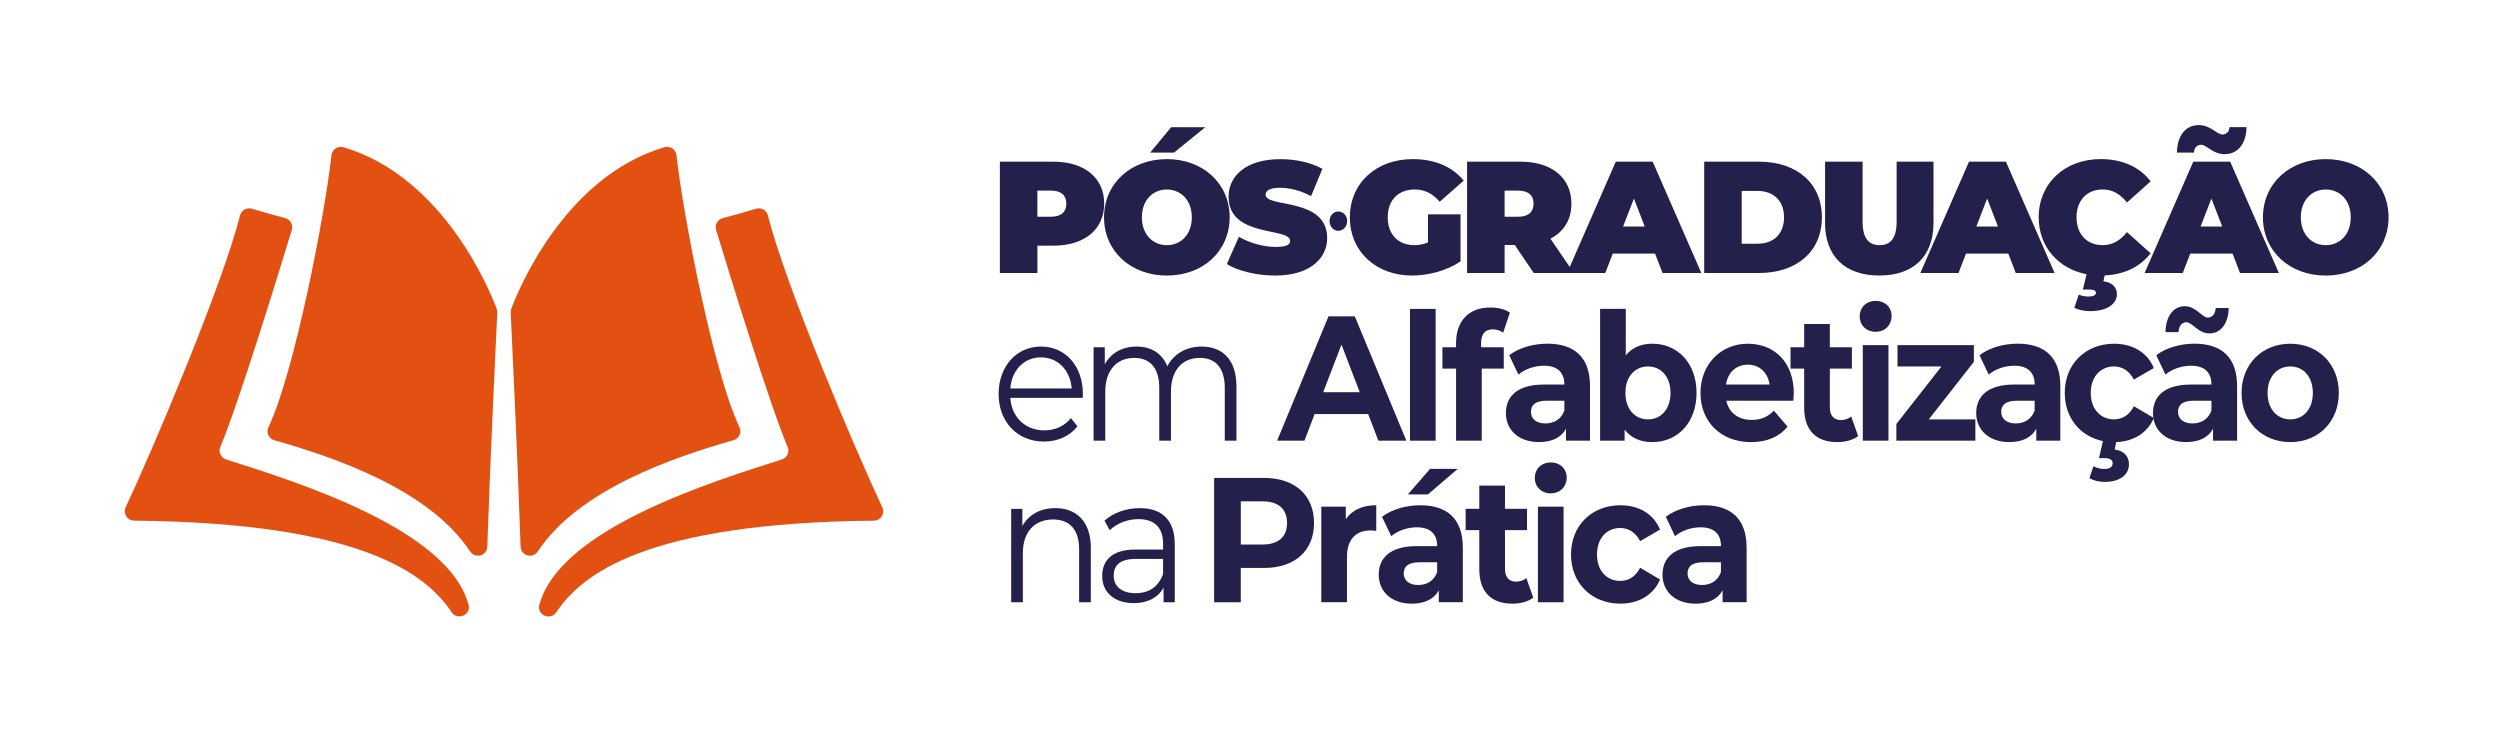 <?xml version="1.0" encoding="UTF-8"?>
<svg xmlns="http://www.w3.org/2000/svg" id="Camada_2" data-name="Camada 2" viewBox="0 0 1093.24 320.49">
  <defs>
    <style>
      .cls-1 {
        fill: #24204c;
      }

      .cls-1, .cls-2, .cls-3 {
        stroke-width: 0px;
      }

      .cls-2 {
        fill: none;
      }

      .cls-3 {
        fill: #e35112;
      }
    </style>
  </defs>
  <g id="Camada_1-2" data-name="Camada 1">
    <rect class="cls-2" width="1093.24" height="320.49"></rect>
    <g>
      <path class="cls-1" d="M624.43,93.72h14.26v20.59c-5.91,4.03-14.05,6.19-21.21,6.19-15.72,0-27.19-10.5-27.19-25.46s11.48-25.46,27.54-25.46c9.6,0,17.32,3.34,22.26,9.39l-10.5,9.25c-3.06-3.55-6.61-5.36-10.92-5.36-7.23,0-11.82,4.66-11.82,12.17s4.59,12.17,11.62,12.17c2.02,0,3.96-.35,5.98-1.18v-12.31Z"></path>
      <path class="cls-1" d="M662.41,107.14h-4.45v12.24h-16.41v-48.68h23.44c13.56,0,22.19,7.09,22.19,18.36,0,7.02-3.34,12.31-9.18,15.3l10.22,15.02h-17.53l-8.28-12.24ZM663.94,83.36h-5.98v11.41h5.98c4.52,0,6.68-2.16,6.68-5.7s-2.16-5.7-6.68-5.7Z"></path>
      <path class="cls-1" d="M723.75,110.9h-18.5l-3.27,8.48h-16.69l21.28-48.68h16.14l21.28,48.68h-16.97l-3.27-8.48ZM719.23,99.07l-4.73-12.24-4.73,12.24h9.46Z"></path>
      <path class="cls-1" d="M745.24,70.7h24c16.27,0,27.47,9.25,27.47,24.34s-11.2,24.34-27.47,24.34h-24v-48.68ZM768.54,106.58c6.88,0,11.61-4.1,11.61-11.54s-4.73-11.55-11.61-11.55h-6.89v23.09h6.89Z"></path>
      <path class="cls-1" d="M798.1,97.47v-26.78h16.41v26.29c0,7.44,2.85,10.22,7.44,10.22s7.44-2.78,7.44-10.22v-26.29h16.13v26.78c0,14.61-8.76,23.02-23.72,23.02s-23.72-8.42-23.72-23.02Z"></path>
      <path class="cls-1" d="M878.22,110.9h-18.5l-3.27,8.48h-16.69l21.28-48.68h16.14l21.28,48.68h-16.97l-3.27-8.48ZM873.7,99.07l-4.73-12.24-4.73,12.24h9.46Z"></path>
      <path class="cls-1" d="M930.11,101.51l10.36,9.25c-4.52,5.84-11.41,9.32-20.1,9.67l-.56,2.57c4.38.56,5.91,3.13,5.91,5.56,0,4.66-4.73,7.51-11.82,7.51-2.37,0-5.29-.63-6.82-1.46l1.95-5.77c1.04.42,2.5.83,4.17.83,2.36,0,3.34-.7,3.34-1.67,0-.83-.83-1.39-2.85-1.39h-2.85l1.6-6.68c-12.38-2.43-20.93-12.03-20.93-24.9,0-14.95,11.48-25.46,27.12-25.46,9.53,0,17.04,3.48,21.84,9.74l-10.36,9.25c-2.85-3.62-6.26-5.7-10.64-5.7-6.82,0-11.41,4.73-11.41,12.17s4.59,12.17,11.41,12.17c4.38,0,7.79-2.09,10.64-5.7Z"></path>
      <path class="cls-1" d="M976.29,110.9h-18.5l-3.27,8.48h-16.69l21.28-48.68h16.14l21.28,48.68h-16.97l-3.27-8.48ZM959.39,66.73h-7.44c.14-7.3,3.69-12.03,9.6-12.03,5.15,0,7.79,4.1,10.29,4.1,1.81,0,2.99-1.25,3.13-3.2h7.44c-.14,7.09-3.69,11.82-9.6,11.82-5.15,0-7.79-4.1-10.29-4.1-1.81,0-2.99,1.32-3.13,3.41ZM971.77,99.07l-4.73-12.24-4.73,12.24h9.46Z"></path>
      <path class="cls-1" d="M989.57,95.04c0-14.74,11.62-25.46,27.47-25.46s27.47,10.71,27.47,25.46-11.61,25.46-27.47,25.46-27.47-10.71-27.47-25.46ZM1027.97,95.04c0-7.58-4.87-12.17-10.92-12.17s-10.92,4.59-10.92,12.17,4.87,12.17,10.92,12.17,10.92-4.59,10.92-12.17Z"></path>
    </g>
    <g>
      <path class="cls-1" d="M482.86,89.06c0,11.27-8.62,18.36-22.19,18.36h-7.02v11.96h-16.41v-48.68h23.44c13.56,0,22.19,7.09,22.19,18.36ZM466.3,89.06c0-3.55-2.16-5.7-6.68-5.7h-5.98v11.41h5.98c4.52,0,6.68-2.16,6.68-5.7Z"></path>
      <path class="cls-1" d="M482.79,95.04c0-14.74,11.62-25.46,27.47-25.46s27.47,10.71,27.47,25.46-11.61,25.46-27.47,25.46-27.47-10.71-27.47-25.46ZM521.18,95.04c0-7.58-4.87-12.17-10.92-12.17s-10.92,4.59-10.92,12.17,4.87,12.17,10.92,12.17,10.92-4.59,10.92-12.17ZM512.14,55.61h14.95l-13.7,11.13h-10.43l9.18-11.13Z"></path>
      <path class="cls-1" d="M536.48,115.49l5.29-11.96c4.59,2.71,10.71,4.45,16.07,4.45,4.66,0,6.33-.97,6.33-2.64,0-6.12-26.92-1.18-26.92-19.33,0-9.04,7.58-16.41,22.67-16.41,6.54,0,13.28,1.39,18.36,4.24l-4.94,11.89c-4.8-2.43-9.32-3.62-13.56-3.62-4.8,0-6.33,1.39-6.33,3.06,0,5.84,26.92.97,26.92,18.92,0,8.9-7.58,16.41-22.67,16.41-8.14,0-16.34-2.02-21.21-5.01Z"></path>
    </g>
    <g>
      <path class="cls-1" d="M473.47,173.99h-31.67c.58,8.54,6.62,14.21,14.9,14.21,4.61,0,8.71-1.79,11.59-5.36l2.88,3.57c-3.38,4.35-8.64,6.68-14.61,6.68-11.8,0-19.87-8.7-19.87-20.81s7.85-20.74,18.5-20.74,18.35,8.47,18.35,20.74c0,.47-.07,1.09-.07,1.71ZM441.8,169.87h26.85c-.65-8-6.05-13.59-13.46-13.59s-12.74,5.59-13.39,13.59Z"></path>
      <path class="cls-1" d="M540.7,169.02v23.69h-5.11v-23.15c0-8.62-4.03-13.05-10.87-13.05-7.77,0-12.67,5.44-12.67,14.76v21.44h-5.11v-23.15c0-8.62-4.03-13.05-10.94-13.05-7.7,0-12.67,5.44-12.67,14.76v21.44h-5.11v-40.85h4.89v7.46c2.66-4.89,7.56-7.77,13.89-7.77s11.16,2.87,13.46,8.62c2.73-5.28,8.13-8.62,14.97-8.62,9.21,0,15.26,5.75,15.26,17.48Z"></path>
      <path class="cls-1" d="M598.28,181.06h-23.39l-4.46,11.65h-11.95l22.46-54.37h11.52l22.53,54.37h-12.24l-4.46-11.65ZM594.61,171.51l-7.99-20.81-7.99,20.81h15.98Z"></path>
      <path class="cls-1" d="M616.57,135.08h11.23v57.63h-11.23v-57.63Z"></path>
      <path class="cls-1" d="M647.67,151.86h9.93v9.32h-9.64v31.53h-11.23v-31.53h-5.97v-9.32h5.97v-1.86c0-9.4,5.33-15.53,14.97-15.53,3.17,0,6.48.7,8.57,2.25l-2.95,8.78c-1.22-.93-2.81-1.48-4.53-1.48-3.31,0-5.11,1.94-5.11,6.06v1.79Z"></path>
      <path class="cls-1" d="M695.31,168.86v23.84h-10.51v-5.2c-2.09,3.81-6.12,5.82-11.8,5.82-9.07,0-14.47-5.44-14.47-12.66s4.82-12.5,16.63-12.5h8.93c0-5.2-2.88-8.23-8.93-8.23-4.1,0-8.35,1.48-11.16,3.88l-4.03-8.47c4.25-3.26,10.51-5.05,16.7-5.05,11.8,0,18.64,5.9,18.64,18.56ZM684.09,179.5v-4.27h-7.7c-5.25,0-6.91,2.1-6.91,4.89,0,3.03,2.38,5.05,6.33,5.05,3.74,0,6.98-1.86,8.28-5.67Z"></path>
      <path class="cls-1" d="M741.89,171.82c0,13.13-8.42,21.51-19.29,21.51-5.18,0-9.36-1.79-12.16-5.44v4.82h-10.72v-57.63h11.23v20.27c2.88-3.42,6.84-5.05,11.66-5.05,10.87,0,19.29,8.39,19.29,21.51ZM730.51,171.82c0-7.22-4.25-11.57-9.86-11.57s-9.86,4.35-9.86,11.57,4.25,11.57,9.86,11.57,9.86-4.35,9.86-11.57Z"></path>
      <path class="cls-1" d="M784.21,175.23h-29.29c1.08,5.2,5.18,8.39,11.08,8.39,4.1,0,7.05-1.32,9.72-4.04l5.97,6.99c-3.6,4.43-9,6.76-15.98,6.76-13.39,0-22.1-9.09-22.1-21.51s8.85-21.51,20.66-21.51,20.15,8.23,20.15,21.67c0,.93-.14,2.25-.22,3.26ZM754.77,168.17h19.07c-.79-5.28-4.46-8.7-9.5-8.7s-8.78,3.34-9.57,8.7Z"></path>
      <path class="cls-1" d="M812.57,190.69c-2.3,1.79-5.69,2.64-9.14,2.64-9.14,0-14.47-5.05-14.47-14.99v-17.16h-5.97v-9.32h5.97v-10.17h11.23v10.17h9.64v9.32h-9.64v17.01c0,3.57,1.8,5.51,4.82,5.51,1.66,0,3.31-.54,4.53-1.55l3.02,8.54Z"></path>
      <path class="cls-1" d="M813.22,138.34c0-3.81,2.81-6.76,6.98-6.76s6.98,2.8,6.98,6.52c0,4.04-2.81,6.99-6.98,6.99s-6.98-2.95-6.98-6.76ZM814.59,150.92h11.23v41.79h-11.23v-41.79Z"></path>
      <path class="cls-1" d="M863.82,183.39v9.32h-34.55v-7.3l19.72-25.16h-19.22v-9.32h33.4v7.3l-19.72,25.16h20.37Z"></path>
      <path class="cls-1" d="M900.97,168.86v23.84h-10.51v-5.2c-2.09,3.81-6.12,5.82-11.8,5.82-9.07,0-14.47-5.44-14.47-12.66s4.82-12.5,16.63-12.5h8.93c0-5.2-2.88-8.23-8.93-8.23-4.1,0-8.35,1.48-11.16,3.88l-4.03-8.47c4.25-3.26,10.51-5.05,16.7-5.05,11.8,0,18.64,5.9,18.64,18.56ZM889.74,179.5v-4.27h-7.7c-5.25,0-6.91,2.1-6.91,4.89,0,3.03,2.38,5.05,6.33,5.05,3.74,0,6.98-1.86,8.28-5.67Z"></path>
      <path class="cls-1" d="M933.14,177.64l8.71,5.13c-2.66,6.45-8.71,10.25-16.41,10.56l-.72,3.26c4.39.54,6.26,3.26,6.26,6.45,0,4.74-4.17,7.69-10.58,7.69-2.52,0-5.04-.62-6.69-1.63l1.73-5.2c1.37.7,2.95,1.17,4.68,1.17,2.66,0,3.74-1.01,3.74-2.49,0-1.32-1.01-2.25-3.53-2.25h-2.45l1.73-7.46c-10-2.02-16.7-10.17-16.7-21.05,0-12.58,9-21.51,21.59-21.51,8.13,0,14.54,3.81,17.35,10.64l-8.71,5.05c-2.09-3.96-5.18-5.75-8.71-5.75-5.69,0-10.15,4.27-10.15,11.57s4.46,11.57,10.15,11.57c3.53,0,6.62-1.71,8.71-5.75Z"></path>
      <path class="cls-1" d="M978.27,168.86v23.84h-10.51v-5.2c-2.09,3.81-6.12,5.82-11.8,5.82-9.07,0-14.47-5.44-14.47-12.66s4.82-12.5,16.63-12.5h8.93c0-5.2-2.88-8.23-8.93-8.23-4.1,0-8.35,1.48-11.16,3.88l-4.03-8.47c4.25-3.26,10.51-5.05,16.7-5.05,11.8,0,18.64,5.9,18.64,18.56ZM952.65,145.25h-5.69c.14-6.91,3.38-11.34,8.42-11.34s7.49,4.97,10.08,4.97c1.94,0,3.31-1.63,3.46-4.19h5.69c-.14,6.68-3.38,11.11-8.42,11.11s-7.49-4.89-10.08-4.89c-1.94,0-3.31,1.55-3.46,4.35ZM967.05,179.5v-4.27h-7.7c-5.25,0-6.91,2.1-6.91,4.89,0,3.03,2.38,5.05,6.33,5.05,3.74,0,6.98-1.86,8.28-5.67Z"></path>
      <path class="cls-1" d="M980.22,171.82c0-12.58,9-21.51,21.31-21.51s21.23,8.93,21.23,21.51-8.92,21.51-21.23,21.51-21.31-8.93-21.31-21.51ZM1011.39,171.82c0-7.22-4.25-11.57-9.86-11.57s-9.93,4.35-9.93,11.57,4.32,11.57,9.93,11.57,9.86-4.35,9.86-11.57Z"></path>
    </g>
    <path class="cls-1" d="M581.41,96.67c0-2.41,1.73-4.19,3.82-4.19s3.89,1.79,3.89,4.19-1.8,4.27-3.89,4.27-3.82-1.86-3.82-4.27Z"></path>
    <g>
      <path class="cls-1" d="M477.01,239.67v23.69h-5.11v-23.15c0-8.62-4.17-13.05-11.37-13.05-8.13,0-13.24,5.44-13.24,14.76v21.44h-5.11v-40.85h4.89v7.53c2.74-4.97,7.85-7.84,14.4-7.84,9.21,0,15.55,5.75,15.55,17.48Z"></path>
      <path class="cls-1" d="M513.72,238.04v25.32h-4.89v-6.37c-2.3,4.19-6.77,6.76-13.03,6.76-8.57,0-13.82-4.82-13.82-11.88,0-6.29,3.74-11.57,14.61-11.57h12.02v-2.49c0-6.99-3.67-10.8-10.72-10.8-4.89,0-9.5,1.86-12.6,4.82l-2.3-4.12c3.81-3.49,9.43-5.51,15.4-5.51,9.79,0,15.33,5.28,15.33,15.84ZM508.61,251.09v-6.68h-11.88c-7.34,0-9.72,3.11-9.72,7.3,0,4.74,3.53,7.69,9.57,7.69s10-2.95,12.02-8.31Z"></path>
      <path class="cls-1" d="M574.62,228.72c0,12.12-8.42,19.65-21.88,19.65h-10.15v14.99h-11.66v-54.37h21.81c13.46,0,21.88,7.53,21.88,19.73ZM562.82,228.72c0-5.98-3.6-9.48-10.72-9.48h-9.5v18.87h9.5c7.13,0,10.72-3.5,10.72-9.4Z"></path>
      <path class="cls-1" d="M601.83,220.95v11.18c-.94-.08-1.66-.16-2.52-.16-6.19,0-10.29,3.65-10.29,11.65v19.73h-11.23v-41.79h10.72v5.51c2.74-4.04,7.34-6.14,13.32-6.14Z"></path>
      <path class="cls-1" d="M639.69,239.51v23.84h-10.51v-5.2c-2.09,3.81-6.12,5.83-11.8,5.83-9.07,0-14.47-5.44-14.47-12.66s4.82-12.5,16.63-12.5h8.93c0-5.2-2.88-8.23-8.93-8.23-4.1,0-8.35,1.48-11.16,3.88l-4.03-8.47c4.25-3.26,10.51-5.05,16.7-5.05,11.8,0,18.64,5.9,18.64,18.56ZM628.46,250.15v-4.27h-7.7c-5.25,0-6.91,2.1-6.91,4.89,0,3.03,2.38,5.05,6.33,5.05,3.74,0,6.98-1.86,8.28-5.67ZM624.43,216.21h-8.78l9.72-11.18h12.09l-13.03,11.18Z"></path>
      <path class="cls-1" d="M670.5,261.34c-2.3,1.79-5.69,2.64-9.14,2.64-9.14,0-14.47-5.05-14.47-14.99v-17.16h-5.97v-9.32h5.97v-10.17h11.23v10.17h9.64v9.32h-9.64v17.01c0,3.57,1.8,5.51,4.82,5.51,1.66,0,3.31-.54,4.53-1.55l3.02,8.54Z"></path>
      <path class="cls-1" d="M671.15,208.99c0-3.81,2.81-6.76,6.98-6.76s6.98,2.8,6.98,6.52c0,4.04-2.81,6.99-6.98,6.99s-6.98-2.95-6.98-6.76ZM672.52,221.57h11.23v41.79h-11.23v-41.79Z"></path>
      <path class="cls-1" d="M686.99,242.46c0-12.58,9-21.51,21.59-21.51,8.13,0,14.54,3.81,17.35,10.64l-8.71,5.05c-2.09-3.96-5.18-5.75-8.71-5.75-5.69,0-10.15,4.27-10.15,11.57s4.46,11.57,10.15,11.57c3.53,0,6.62-1.71,8.71-5.75l8.71,5.13c-2.81,6.68-9.21,10.56-17.35,10.56-12.6,0-21.59-8.93-21.59-21.51Z"></path>
      <path class="cls-1" d="M763.79,239.51v23.84h-10.51v-5.2c-2.09,3.81-6.12,5.83-11.8,5.83-9.07,0-14.47-5.44-14.47-12.66s4.82-12.5,16.63-12.5h8.93c0-5.2-2.88-8.23-8.93-8.23-4.1,0-8.35,1.48-11.16,3.88l-4.03-8.47c4.25-3.26,10.51-5.05,16.7-5.05,11.8,0,18.64,5.9,18.64,18.56ZM752.56,250.15v-4.27h-7.7c-5.25,0-6.91,2.1-6.91,4.89,0,3.03,2.38,5.05,6.33,5.05,3.74,0,6.98-1.86,8.28-5.67Z"></path>
    </g>
    <g>
      <path class="cls-3" d="M323.36,186.8c-11.3-23.62-24.64-92.73-27.55-118.94-.28-2.52-2.77-4.2-5.2-3.49-44.25,13-64.46,63.73-67.04,70.68-.19.52-.27,1.05-.25,1.61.35,7.25,2.95,61.27,4.33,102.38.13,4.03,5.33,5.44,7.55,2.07,17.85-27.06,59.37-41.18,85.55-48.61,2.44-.69,3.7-3.42,2.61-5.71Z"></path>
      <path class="cls-3" d="M330.63,91.28c-4.8,1.47-10.73,3.08-14.62,4.12-2.25.6-3.54,2.93-2.87,5.15,4.94,16.24,23.38,76.36,31.26,94.84.95,2.23-.19,4.79-2.51,5.53-29.93,9.57-97.18,30.18-106.04,63.59-1.17,4.4,4.84,7.04,7.38,3.26,11-16.4,38.73-39.14,138.91-40.08,2.99-.03,4.96-3.14,3.69-5.84-12.17-25.85-42.53-97.67-50.03-127.62-.57-2.29-2.92-3.64-5.17-2.95Z"></path>
      <path class="cls-3" d="M144.96,67.87c-2.92,26.21-16.26,95.32-27.58,118.94-1.1,2.29.16,5.02,2.6,5.71,26.19,7.42,67.73,21.54,85.56,48.59,2.22,3.37,7.42,1.96,7.55-2.07,1.4-41.1,4.02-95.11,4.37-102.37.03-.55-.05-1.09-.25-1.61-2.59-6.96-22.84-57.68-67.06-70.68-2.43-.71-4.92.97-5.2,3.49Z"></path>
      <path class="cls-3" d="M96.36,195.38c7.87-18.48,26.3-78.6,31.24-94.84.68-2.22-.62-4.55-2.87-5.15-3.87-1.03-9.79-2.64-14.57-4.11-2.26-.69-4.62.65-5.2,2.94-7.52,29.96-37.87,101.77-50.02,127.62-1.27,2.7.7,5.81,3.69,5.84,100.11.94,127.87,23.66,138.89,40.06,2.54,3.78,8.55,1.14,7.38-3.26-8.91-33.39-76.12-54-106.03-63.57-2.31-.74-3.46-3.3-2.51-5.53Z"></path>
    </g>
  </g>
</svg>
